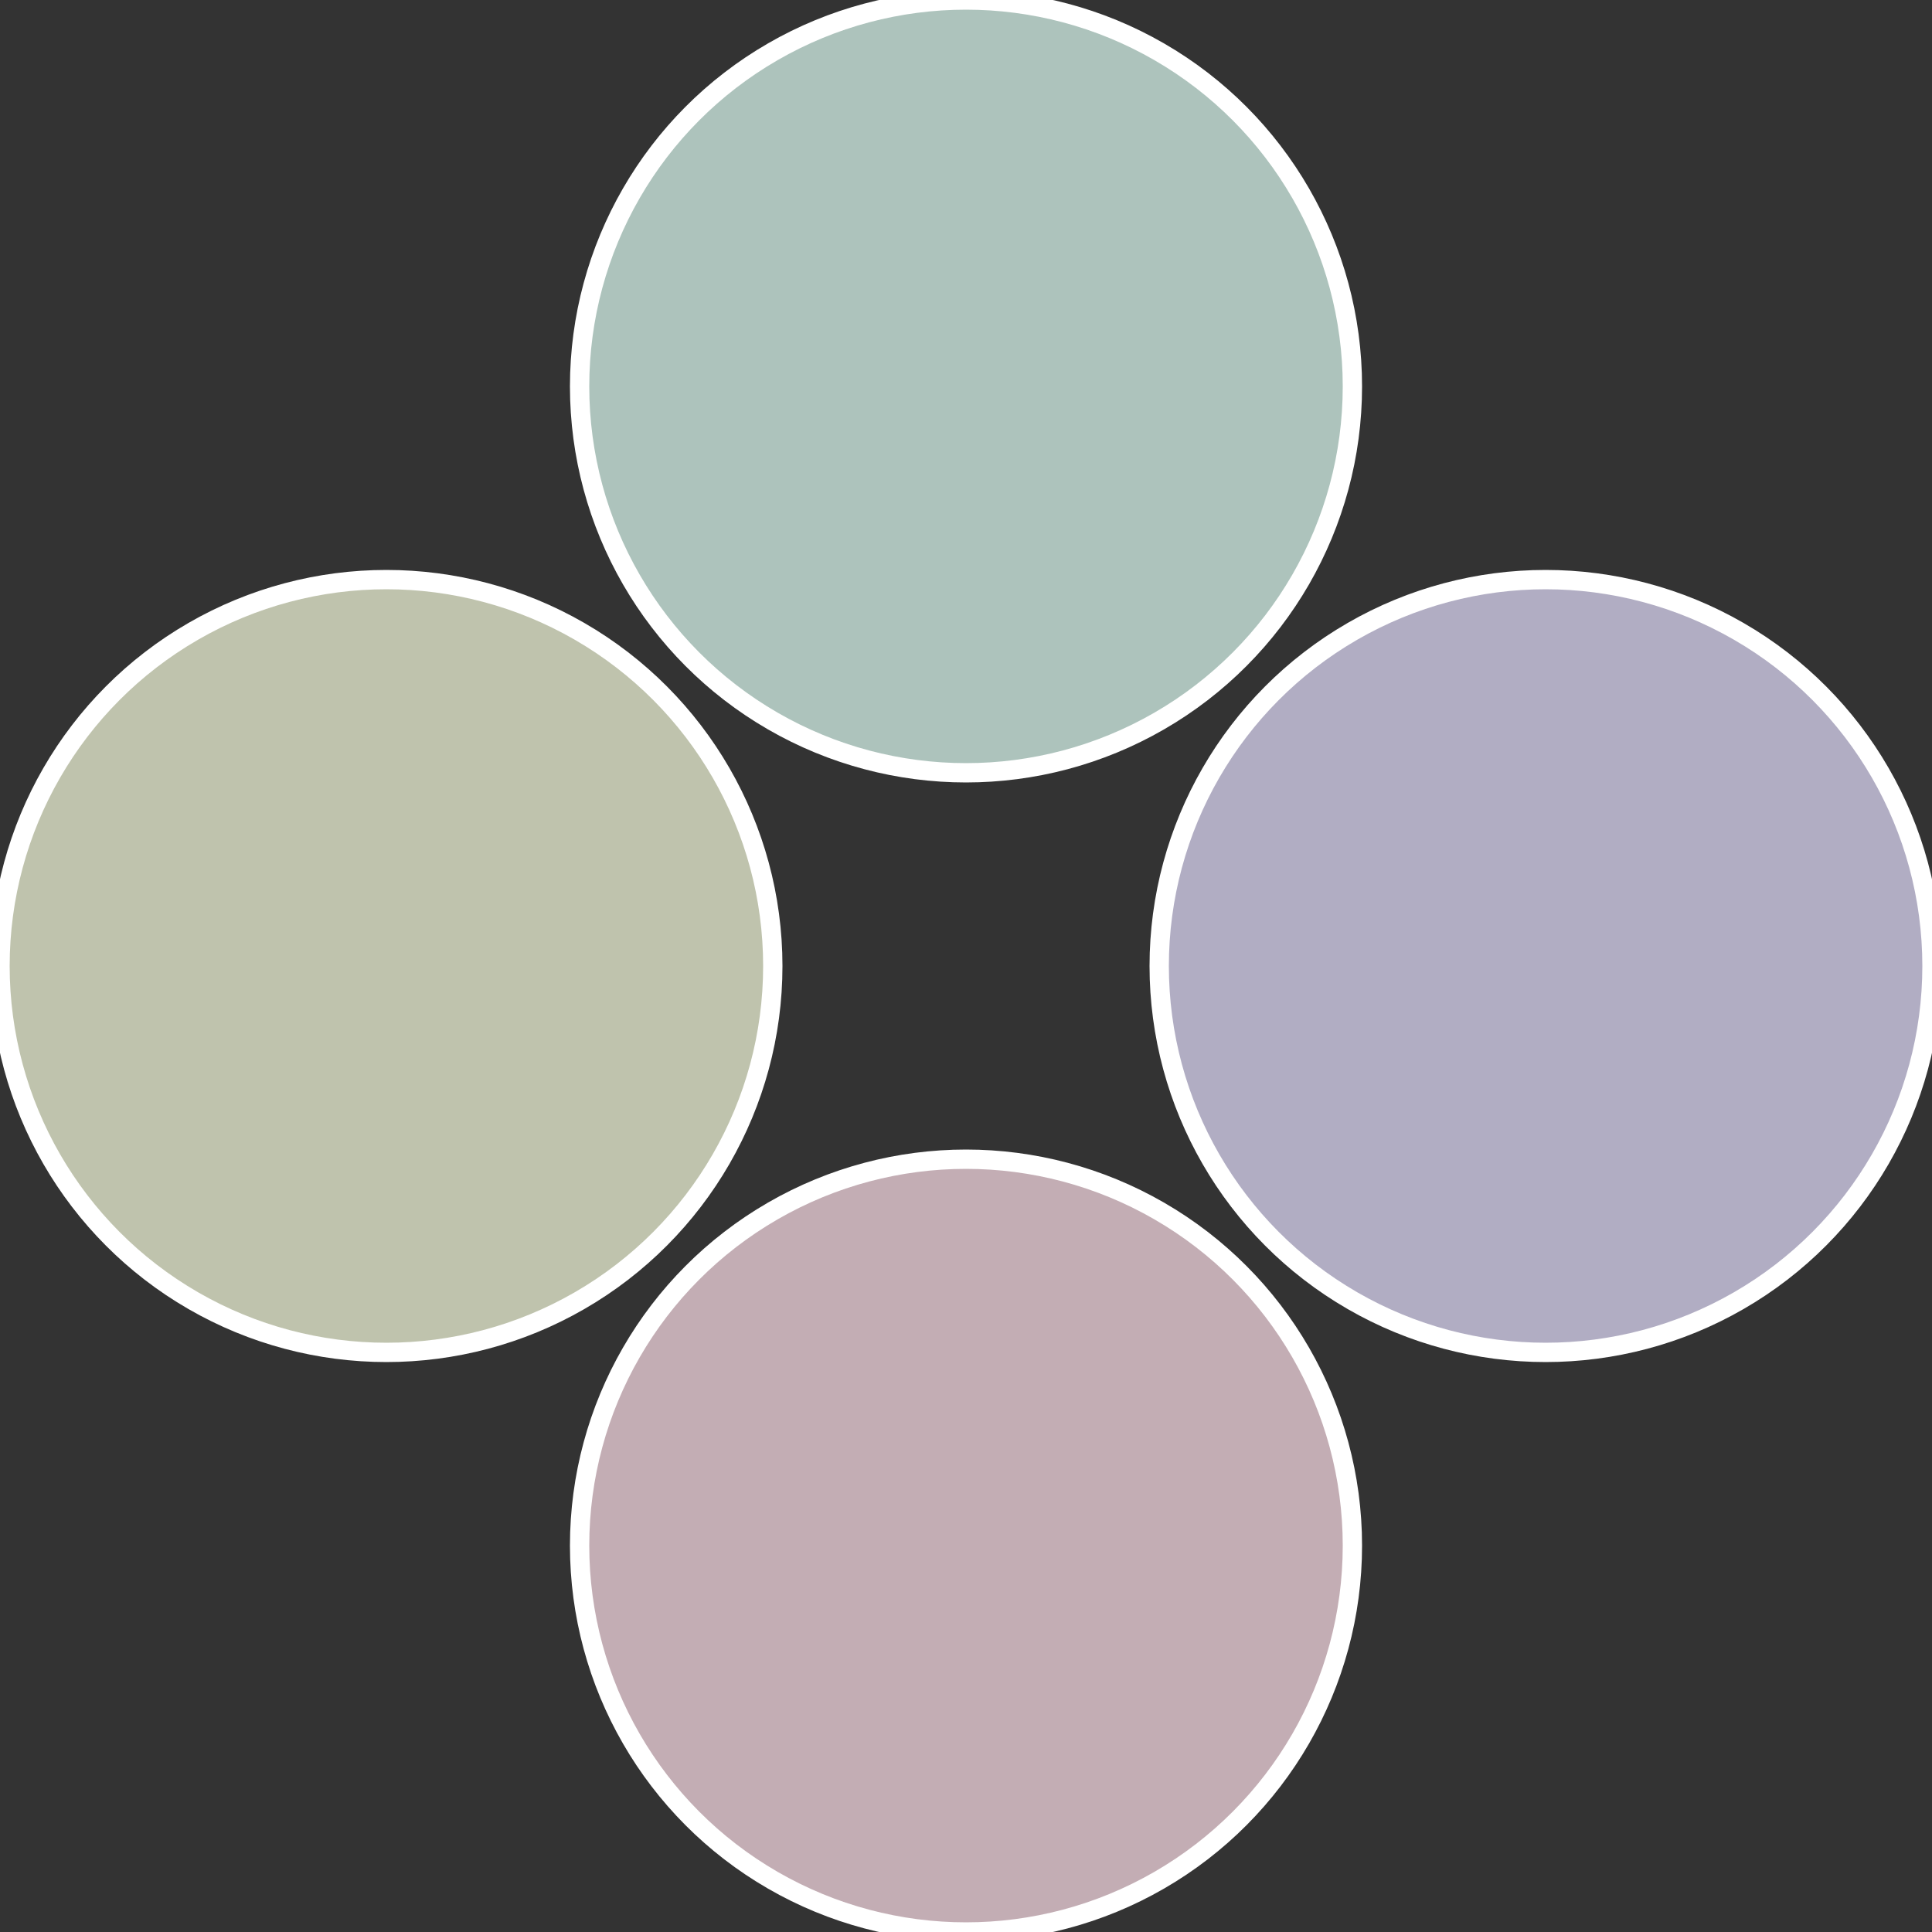 <?xml version="1.0" standalone="no"?>
<svg width="500" height="500" viewBox="-1 -1 2 2" xmlns="http://www.w3.org/2000/svg">
 
                <rect x="-1" y="-1" width="2" height="2" fill="#333333" stroke="none"/>
 
                <circle cx="0.6" cy="0" r="0.4" fill="#b1adc3" stroke="#fff" stroke-width="1%" />
             
                <circle cx="3.6739403974421E-17" cy="0.6" r="0.4" fill="#c3adb4" stroke="#fff" stroke-width="1%" />
             
                <circle cx="-0.6" cy="7.3478807948841E-17" r="0.4" fill="#bfc3ad" stroke="#fff" stroke-width="1%" />
             
                <circle cx="-1.1021821192326E-16" cy="-0.6" r="0.4" fill="#adc3bc" stroke="#fff" stroke-width="1%" />
            </svg>
